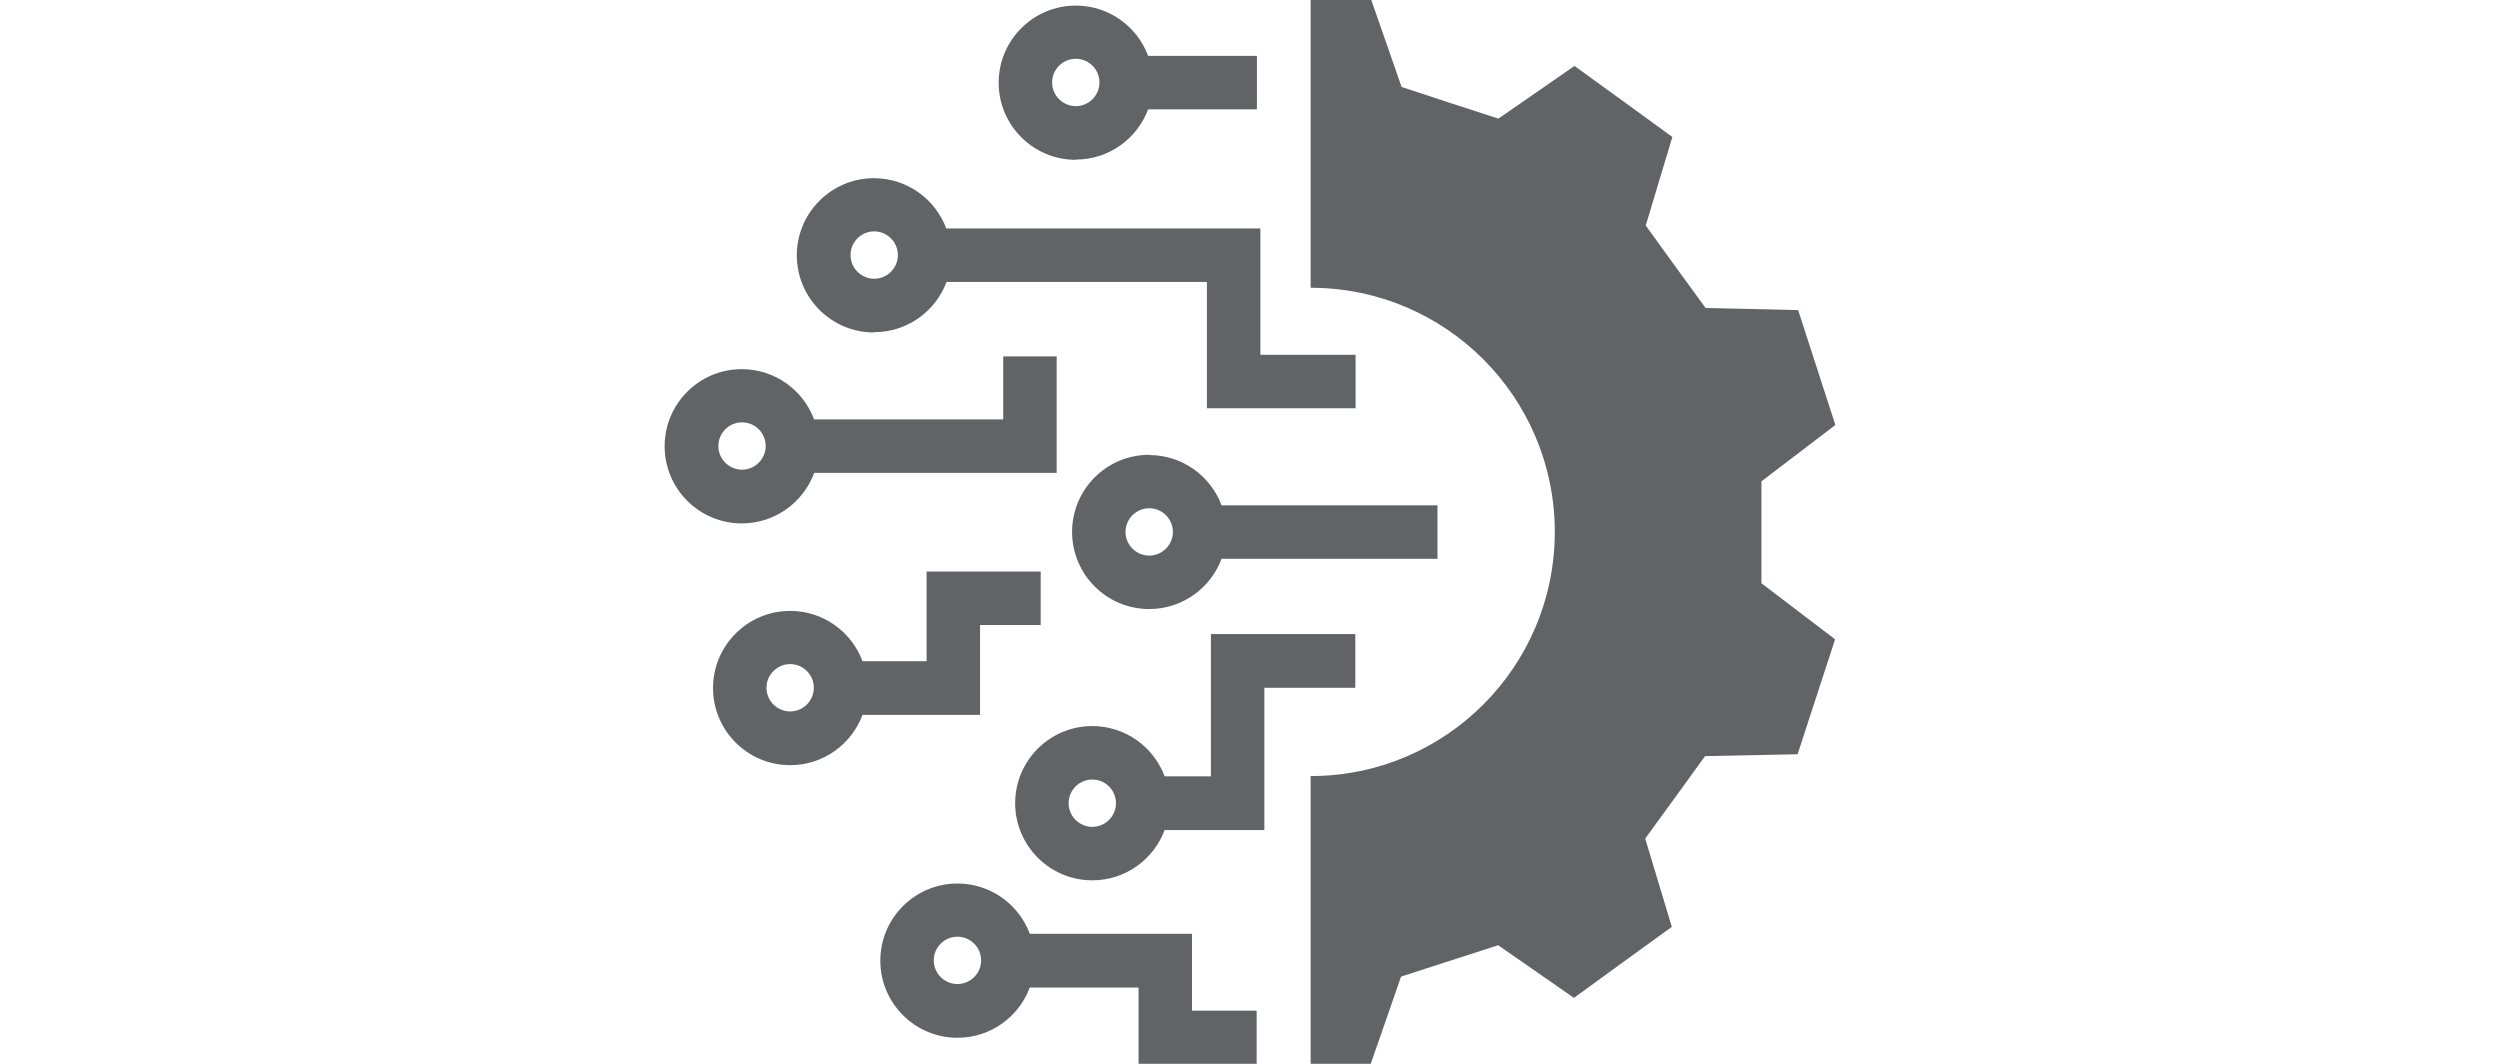 <?xml version="1.0" encoding="UTF-8"?><svg id="Layer_1" xmlns="http://www.w3.org/2000/svg" viewBox="0 0 94 40"><defs><style>.cls-1{fill:#626366;stroke-width:0px;}</style></defs><path class="cls-1" d="m66.24,18.09l2.77-2.11c-.7-2.17-.7-2.16-1.4-4.32l-3.48-.08c-.94-1.29-1.32-1.81-2.25-3.1l1-3.33c-1.84-1.34-1.83-1.33-3.68-2.67l-2.86,1.98c-1.51-.49-2.13-.69-3.64-1.19L51.56,0c-1.15,0-1.71,0-2.28,0v10.82c5.07,0,9.18,4.11,9.18,9.18s-4.11,9.18-9.18,9.18v10.82c.56,0,1.13,0,2.26,0l1.14-3.28c1.51-.49,2.13-.69,3.65-1.18l2.85,1.98c1.84-1.34,1.83-1.33,3.68-2.67l-1-3.32c.94-1.29,1.32-1.81,2.25-3.1l3.48-.07c.71-2.17.7-2.16,1.41-4.32l-2.77-2.11c0-1.59,0-2.24,0-3.83Z"/><path class="cls-1" d="m40.45,6c1.25,0,2.31-.79,2.72-1.89h4.09v-2.01h-4.09c-.41-1.1-1.47-1.89-2.72-1.89-1.6,0-2.9,1.3-2.9,2.9s1.3,2.9,2.9,2.9Zm0-3.79c.49,0,.89.4.89.89s-.4.89-.89.89-.89-.4-.89-.89.4-.89.89-.89Z"/><path class="cls-1" d="m44.82,35.11h-6.1c-.41-1.1-1.47-1.89-2.72-1.89-1.6,0-2.9,1.3-2.9,2.9s1.3,2.9,2.9,2.9c1.25,0,2.31-.79,2.72-1.89h4.09v2.88h4.44v-2.01h-2.43v-2.88Zm-8.82,1.89c-.49,0-.89-.4-.89-.89s.4-.89.89-.89.89.4.89.89-.4.89-.89.89Z"/><path class="cls-1" d="m50.96,23.84h-5.43v5.35h-1.74c-.41-1.1-1.47-1.89-2.72-1.89-1.6,0-2.9,1.3-2.9,2.9s1.3,2.9,2.9,2.9c1.25,0,2.31-.79,2.72-1.89h3.75v-5.35h3.42v-2.01Zm-9.89,7.25c-.49,0-.89-.4-.89-.89s.4-.89.89-.89.89.4.89.89-.4.89-.89.89Z"/><path class="cls-1" d="m30.61,17.78h9.12v-4.38h-2.01v2.37h-7.11c-.41-1.1-1.47-1.89-2.72-1.89-1.6,0-2.9,1.3-2.9,2.9s1.3,2.9,2.9,2.9c1.25,0,2.31-.79,2.72-1.89Zm-3.6-1.01c0-.49.4-.89.89-.89s.89.4.89.89-.4.89-.89.89-.89-.4-.89-.89Z"/><path class="cls-1" d="m36.85,26.87v-3.37h2.28v-2.01h-4.29v3.37h-2.41c-.41-1.1-1.47-1.89-2.72-1.89-1.6,0-2.9,1.3-2.9,2.9s1.3,2.9,2.9,2.9c1.25,0,2.31-.79,2.72-1.89h4.43Zm-7.14-.12c-.49,0-.89-.4-.89-.89s.4-.89.89-.89.89.4.89.89-.4.89-.89.89Z"/><path class="cls-1" d="m43.21,17.1c-1.6,0-2.9,1.3-2.9,2.9s1.3,2.9,2.9,2.9c1.25,0,2.31-.79,2.72-1.89h8.12v-2.01h-8.12c-.41-1.1-1.47-1.89-2.72-1.89Zm0,3.79c-.49,0-.89-.4-.89-.89s.4-.89.89-.89.89.4.89.89-.4.89-.89.89Z"/><path class="cls-1" d="m32.87,12.49c1.25,0,2.31-.79,2.72-1.89h9.79v4.75h5.59v-2.01h-3.58v-4.75h-11.81c-.41-1.1-1.47-1.89-2.72-1.89-1.6,0-2.9,1.3-2.9,2.9s1.3,2.9,2.9,2.9Zm0-3.79c.49,0,.89.4.89.89s-.4.89-.89.89-.89-.4-.89-.89.4-.89.89-.89Z"/></svg>
